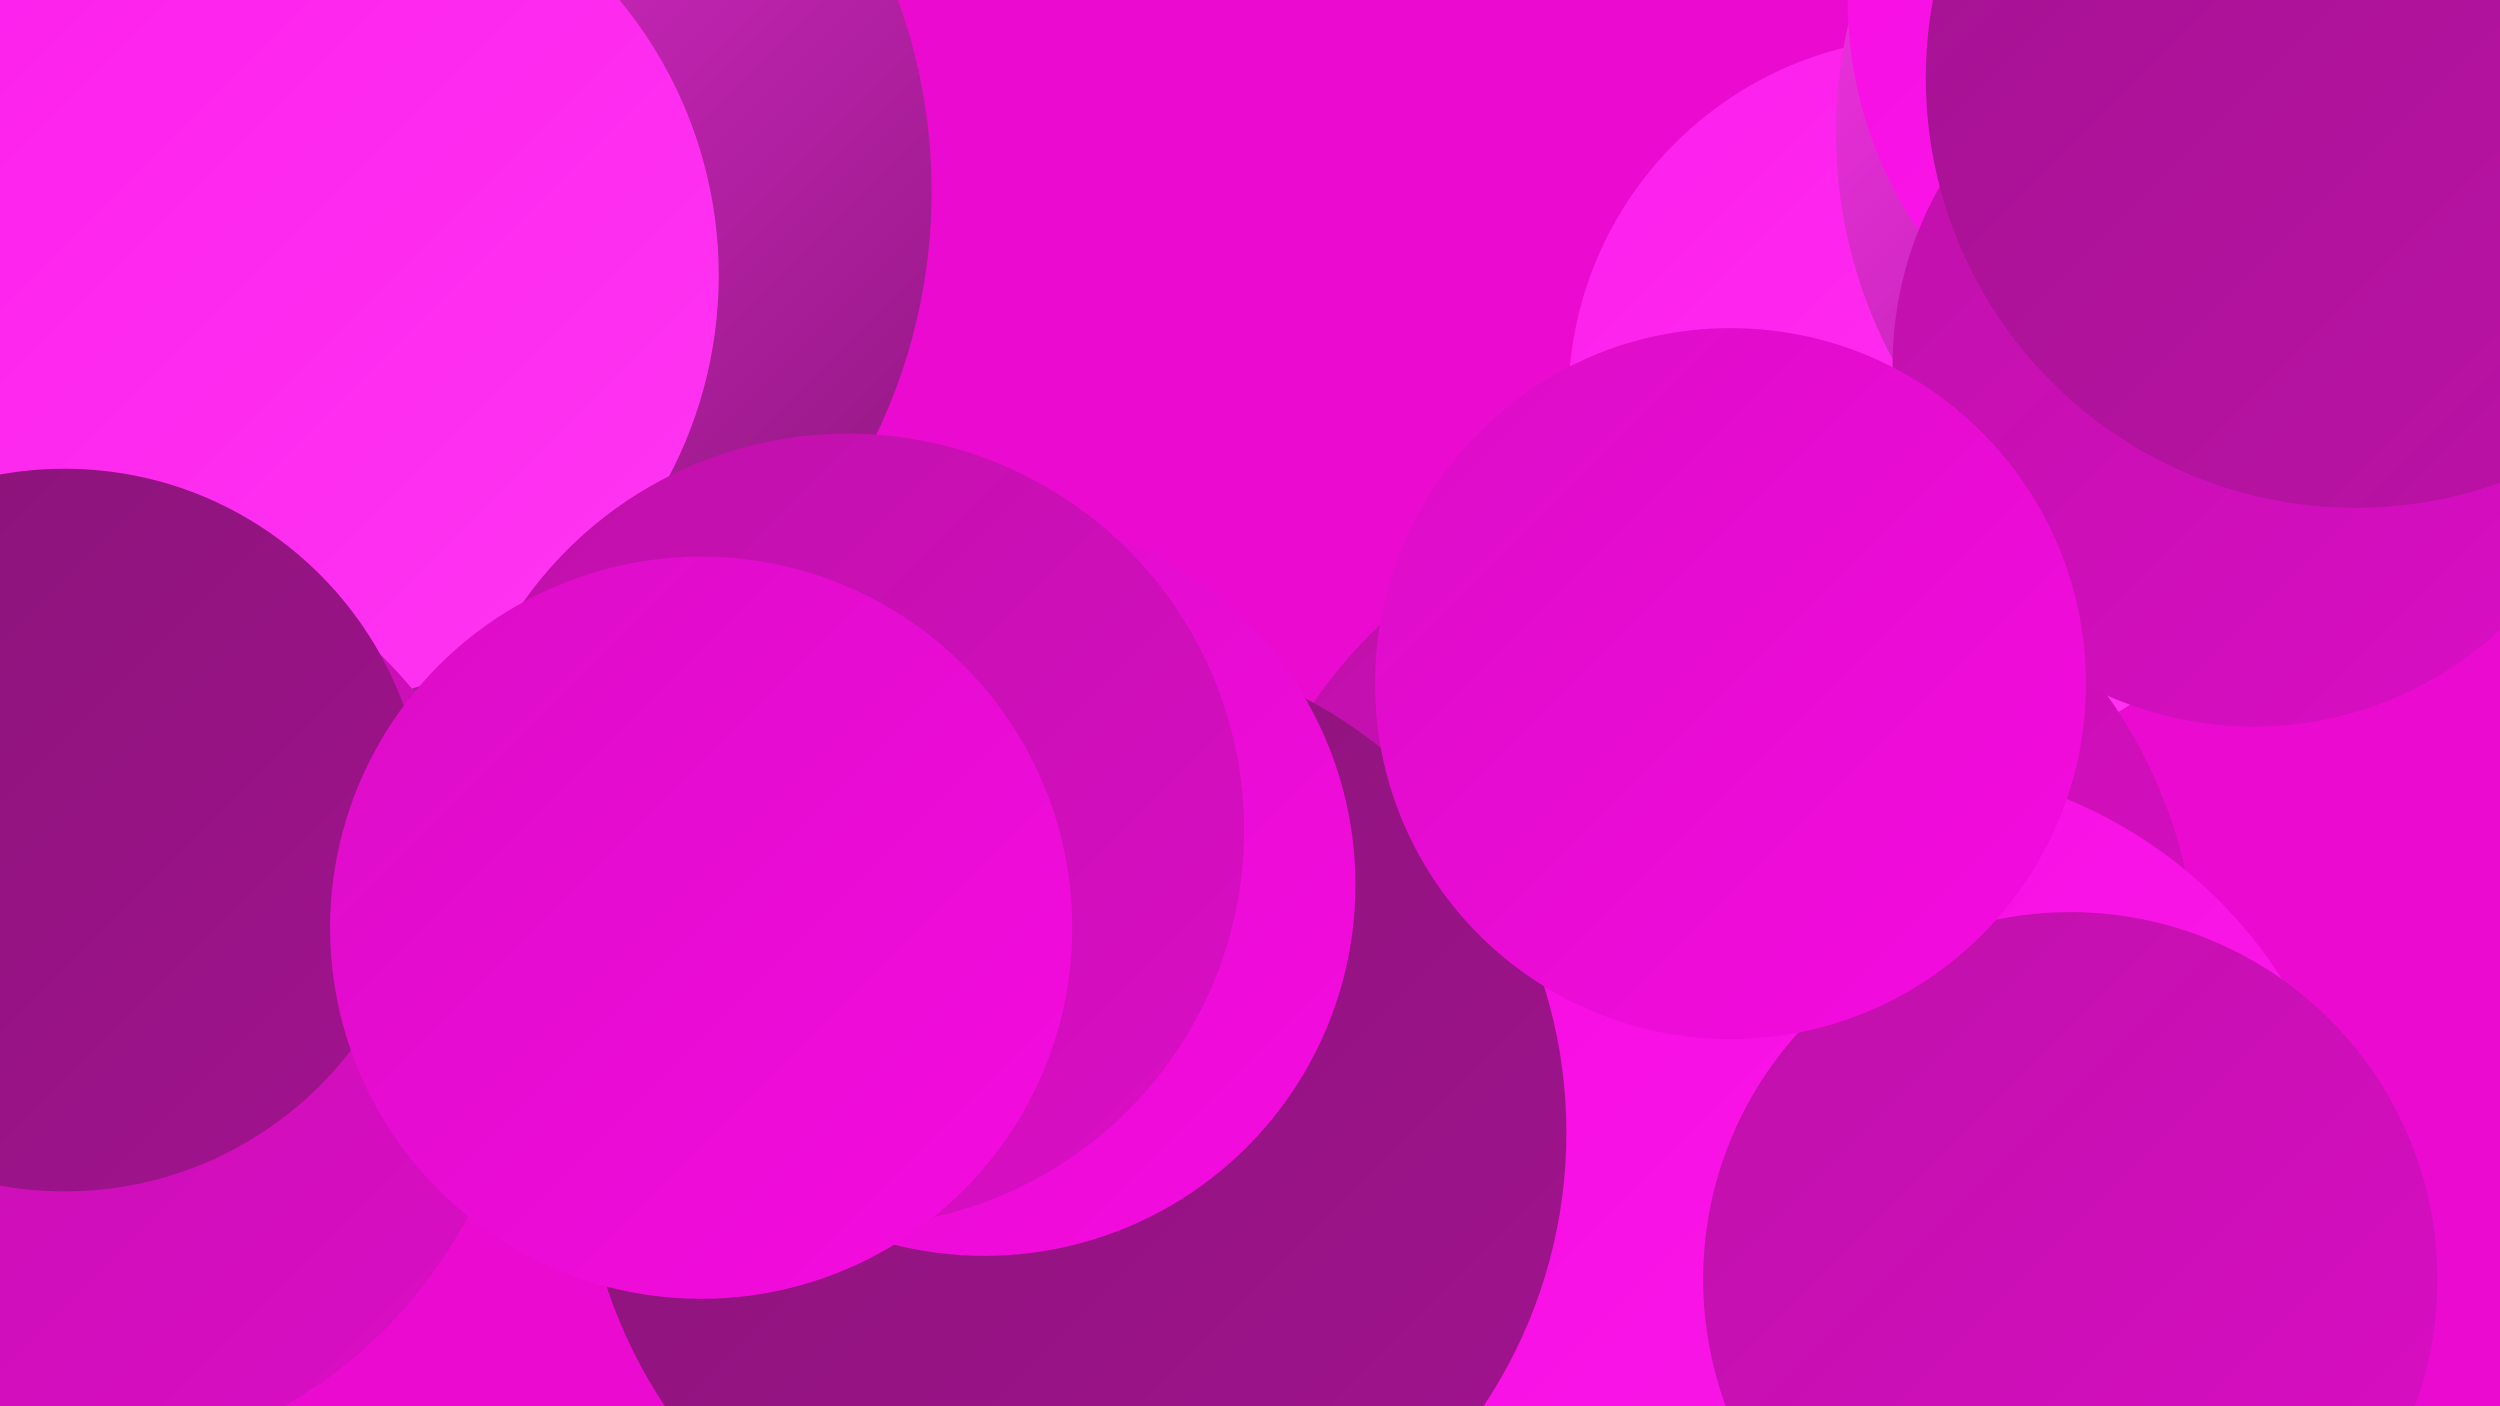 <?xml version="1.0" encoding="UTF-8"?><svg width="1280" height="720" xmlns="http://www.w3.org/2000/svg"><defs><linearGradient id="grad0" x1="0%" y1="0%" x2="100%" y2="100%"><stop offset="0%" style="stop-color:#881477;stop-opacity:1" /><stop offset="100%" style="stop-color:#a2138f;stop-opacity:1" /></linearGradient><linearGradient id="grad1" x1="0%" y1="0%" x2="100%" y2="100%"><stop offset="0%" style="stop-color:#a2138f;stop-opacity:1" /><stop offset="100%" style="stop-color:#be11a9;stop-opacity:1" /></linearGradient><linearGradient id="grad2" x1="0%" y1="0%" x2="100%" y2="100%"><stop offset="0%" style="stop-color:#be11a9;stop-opacity:1" /><stop offset="100%" style="stop-color:#db0dc6;stop-opacity:1" /></linearGradient><linearGradient id="grad3" x1="0%" y1="0%" x2="100%" y2="100%"><stop offset="0%" style="stop-color:#db0dc6;stop-opacity:1" /><stop offset="100%" style="stop-color:#f60be1;stop-opacity:1" /></linearGradient><linearGradient id="grad4" x1="0%" y1="0%" x2="100%" y2="100%"><stop offset="0%" style="stop-color:#f60be1;stop-opacity:1" /><stop offset="100%" style="stop-color:#fd1eec;stop-opacity:1" /></linearGradient><linearGradient id="grad5" x1="0%" y1="0%" x2="100%" y2="100%"><stop offset="0%" style="stop-color:#fd1eec;stop-opacity:1" /><stop offset="100%" style="stop-color:#ff36f2;stop-opacity:1" /></linearGradient><linearGradient id="grad6" x1="0%" y1="0%" x2="100%" y2="100%"><stop offset="0%" style="stop-color:#ff36f2;stop-opacity:1" /><stop offset="100%" style="stop-color:#881477;stop-opacity:1" /></linearGradient></defs><rect width="1280" height="720" fill="#eb0bd0" /><circle cx="989" cy="205" r="186" fill="url(#grad5)" /><circle cx="877" cy="500" r="248" fill="url(#grad2)" /><circle cx="1186" cy="68" r="246" fill="url(#grad6)" /><circle cx="1156" cy="0" r="210" fill="url(#grad4)" /><circle cx="645" cy="712" r="263" fill="url(#grad1)" /><circle cx="967" cy="630" r="239" fill="url(#grad4)" /><circle cx="550" cy="580" r="252" fill="url(#grad0)" /><circle cx="43" cy="252" r="209" fill="url(#grad1)" /><circle cx="1060" cy="655" r="188" fill="url(#grad2)" /><circle cx="45" cy="149" r="191" fill="url(#grad3)" /><circle cx="1154" cy="187" r="185" fill="url(#grad2)" /><circle cx="189" cy="98" r="288" fill="url(#grad6)" /><circle cx="147" cy="141" r="221" fill="url(#grad5)" /><circle cx="25" cy="509" r="243" fill="url(#grad2)" /><circle cx="504" cy="453" r="190" fill="url(#grad3)" /><circle cx="886" cy="350" r="182" fill="url(#grad3)" /><circle cx="33" cy="425" r="185" fill="url(#grad0)" /><circle cx="1206" cy="40" r="220" fill="url(#grad1)" /><circle cx="434" cy="425" r="203" fill="url(#grad2)" /><circle cx="359" cy="475" r="190" fill="url(#grad3)" /></svg>